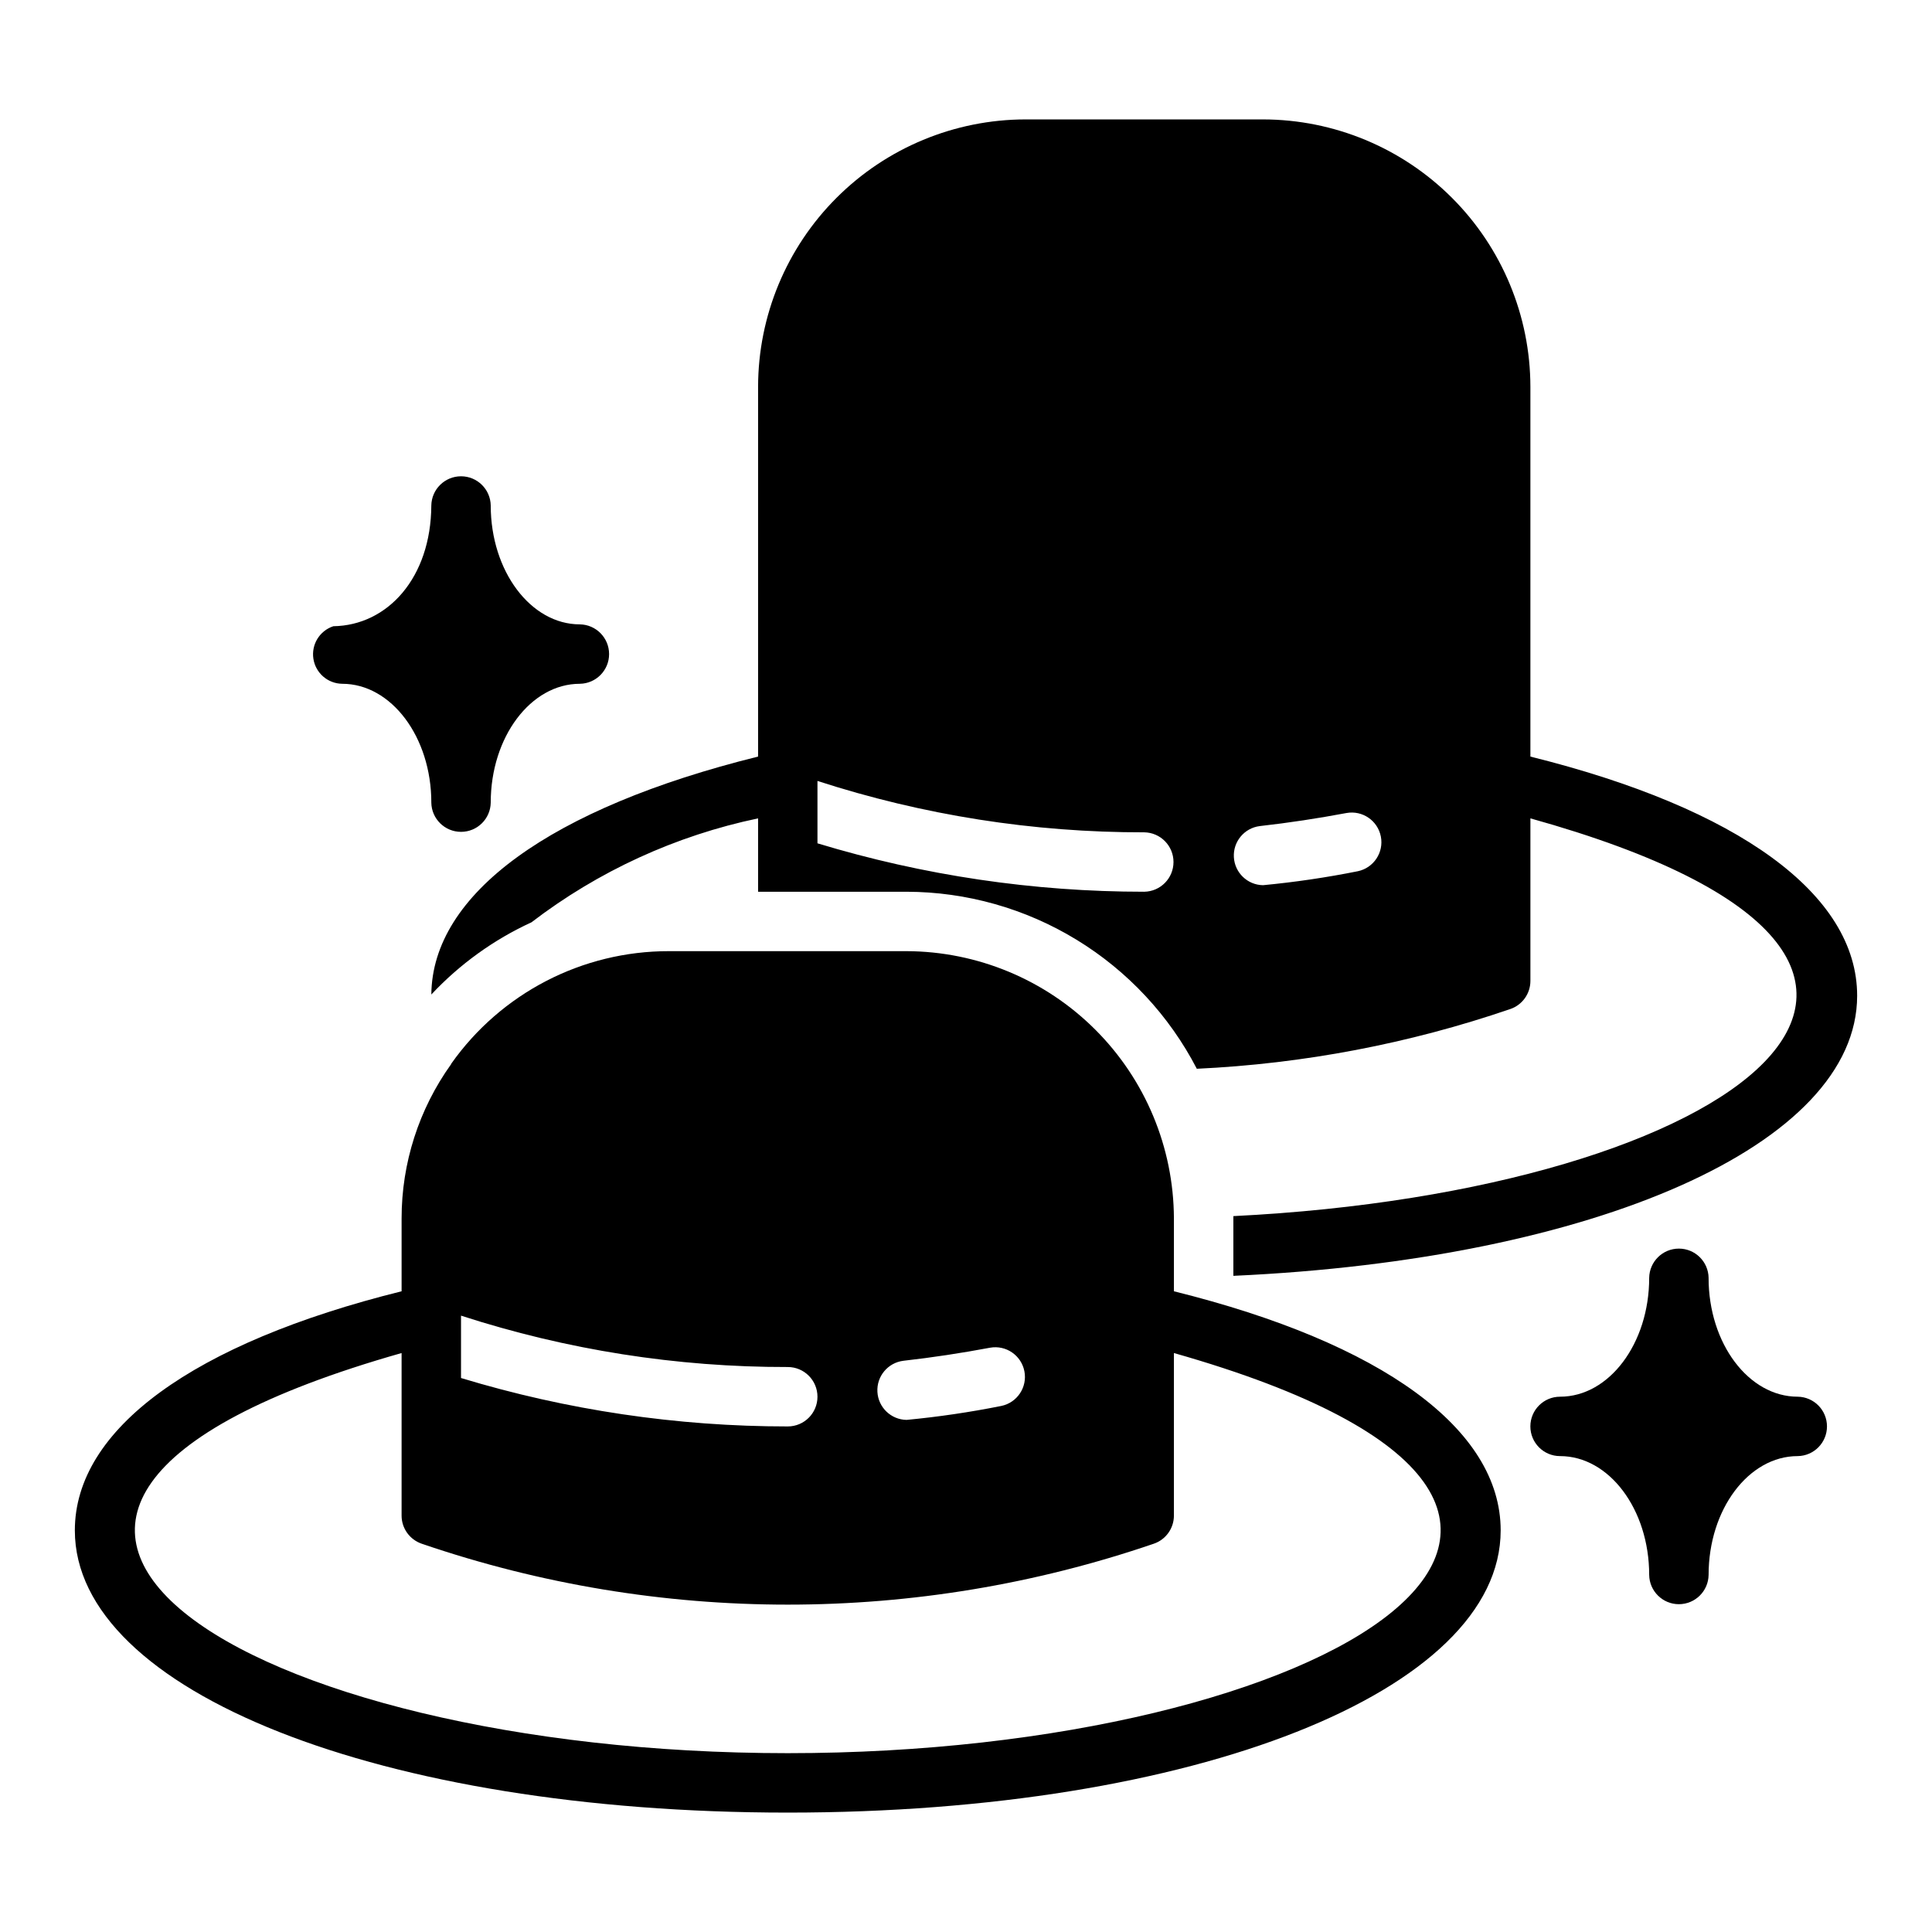<?xml version="1.0" encoding="UTF-8"?>
<!-- Uploaded to: SVG Repo, www.svgrepo.com, Generator: SVG Repo Mixer Tools -->
<svg fill="#000000" width="800px" height="800px" version="1.1" viewBox="144 144 512 512" xmlns="http://www.w3.org/2000/svg">
 <g>
  <path d="m620.41 514.14c-12.988 0-23.617-14.09-23.617-31.488h0.004c-0.066-4.305-3.57-7.758-7.875-7.758-4.301 0-7.809 3.453-7.871 7.758 0 17.395-10.625 31.488-23.617 31.488-4.348 0-7.871 3.523-7.871 7.871s3.523 7.871 7.871 7.871c12.988 0 23.617 14.09 23.617 31.488 0.062 4.301 3.57 7.758 7.871 7.758 4.305-0.004 7.809-3.457 7.875-7.758 0-17.398 10.625-31.488 23.613-31.488 4.305-0.062 7.758-3.57 7.758-7.871 0-4.305-3.453-7.809-7.758-7.871z"/>
  <path d="m234.69 325.21c12.988 0 23.617 14.09 23.617 31.488h-0.004c0.066 4.301 3.574 7.75 7.875 7.75s7.805-3.449 7.871-7.75c0-17.398 10.625-31.488 23.617-31.488 4.297-0.066 7.75-3.57 7.75-7.871s-3.453-7.809-7.754-7.875c-12.988 0-23.613-14.09-23.613-31.488-0.066-4.301-3.57-7.754-7.871-7.754-4.305 0-7.809 3.453-7.875 7.754-0.105 19.098-11.543 31.777-25.988 31.984l0.004 0.004c-3.629 1.203-5.852 4.852-5.266 8.625 0.586 3.777 3.816 6.574 7.637 6.621z"/>
  <path d="m549.57 344.5v-98.008c-0.027-18.781-7.5-36.785-20.781-50.062-13.281-13.281-31.285-20.754-50.066-20.785h-62.977c-18.781 0.031-36.785 7.504-50.066 20.785-13.281 13.277-20.754 31.281-20.781 50.062v98.008c-54.945 13.617-86.355 36.367-86.594 63.055 7.519-8.035 16.531-14.535 26.531-19.129 17.707-13.559 38.23-22.977 60.062-27.551v19.445h39.359c15.883 0.039 31.453 4.434 45.012 12.707 13.562 8.273 24.594 20.105 31.898 34.207 28.293-1.324 56.254-6.652 83.051-15.82 3.207-1.086 5.359-4.094 5.352-7.481v-43.059c136.9 38.156 54.758 98.828-78.719 105.41v15.824c95.723-4.328 165.31-34.715 165.31-74.234 0-26.844-31.41-49.672-86.594-63.371zm-102.34 35.82c-29.34 0.008-58.516-4.316-86.594-12.832v-16.531c27.969 9.074 57.191 13.672 86.594 13.617 4.301 0.062 7.758 3.57 7.758 7.871 0 4.305-3.457 7.809-7.758 7.875zm56.602-5.434c-8.305 1.664-16.684 2.898-25.113 3.699-4.129-0.062-7.504-3.309-7.731-7.43-0.23-4.121 2.769-7.719 6.863-8.234 7.715-0.867 15.43-2.047 22.984-3.465h0.004c4.231-0.758 8.281 2.023 9.102 6.242 0.816 4.215-1.906 8.309-6.109 9.188z"/>
  <path d="m455.1 486.2v-19.363c-0.082-18.758-7.574-36.723-20.848-49.977-13.27-13.258-31.242-20.73-50-20.793h-62.977c-22.941-0.027-44.461 11.098-57.699 29.836v0.078c-8.562 11.93-13.16 26.25-13.148 40.934v19.285c-55.184 13.699-86.594 36.527-86.594 63.371 0 42.668 81.238 74.785 188.93 74.785s188.93-32.117 188.93-74.785c0-26.844-31.41-49.672-86.594-63.371zm-71.715 18.422c7.715-0.867 15.43-2.047 22.984-3.465h0.004c4.231-0.758 8.285 2.023 9.102 6.242 0.82 4.219-1.902 8.312-6.109 9.188-8.305 1.664-16.684 2.898-25.113 3.699-4.129-0.062-7.504-3.305-7.731-7.426-0.23-4.125 2.769-7.719 6.863-8.238zm-117.21-11.965c27.965 9.074 57.188 13.672 86.59 13.617 4.348 0 7.871 3.527 7.871 7.875 0 4.348-3.523 7.871-7.871 7.871-29.336 0.008-58.516-4.316-86.59-12.832zm86.59 115.95c-143.3 0.012-249.38-64.273-102.34-106.04v43.062c-0.008 3.383 2.148 6.394 5.352 7.477 62.867 21.516 131.1 21.516 193.97 0 3.207-1.082 5.359-4.094 5.352-7.477v-43.062c147.03 41.762 40.984 106.05-102.34 106.04z"/>
 </g>
</svg>